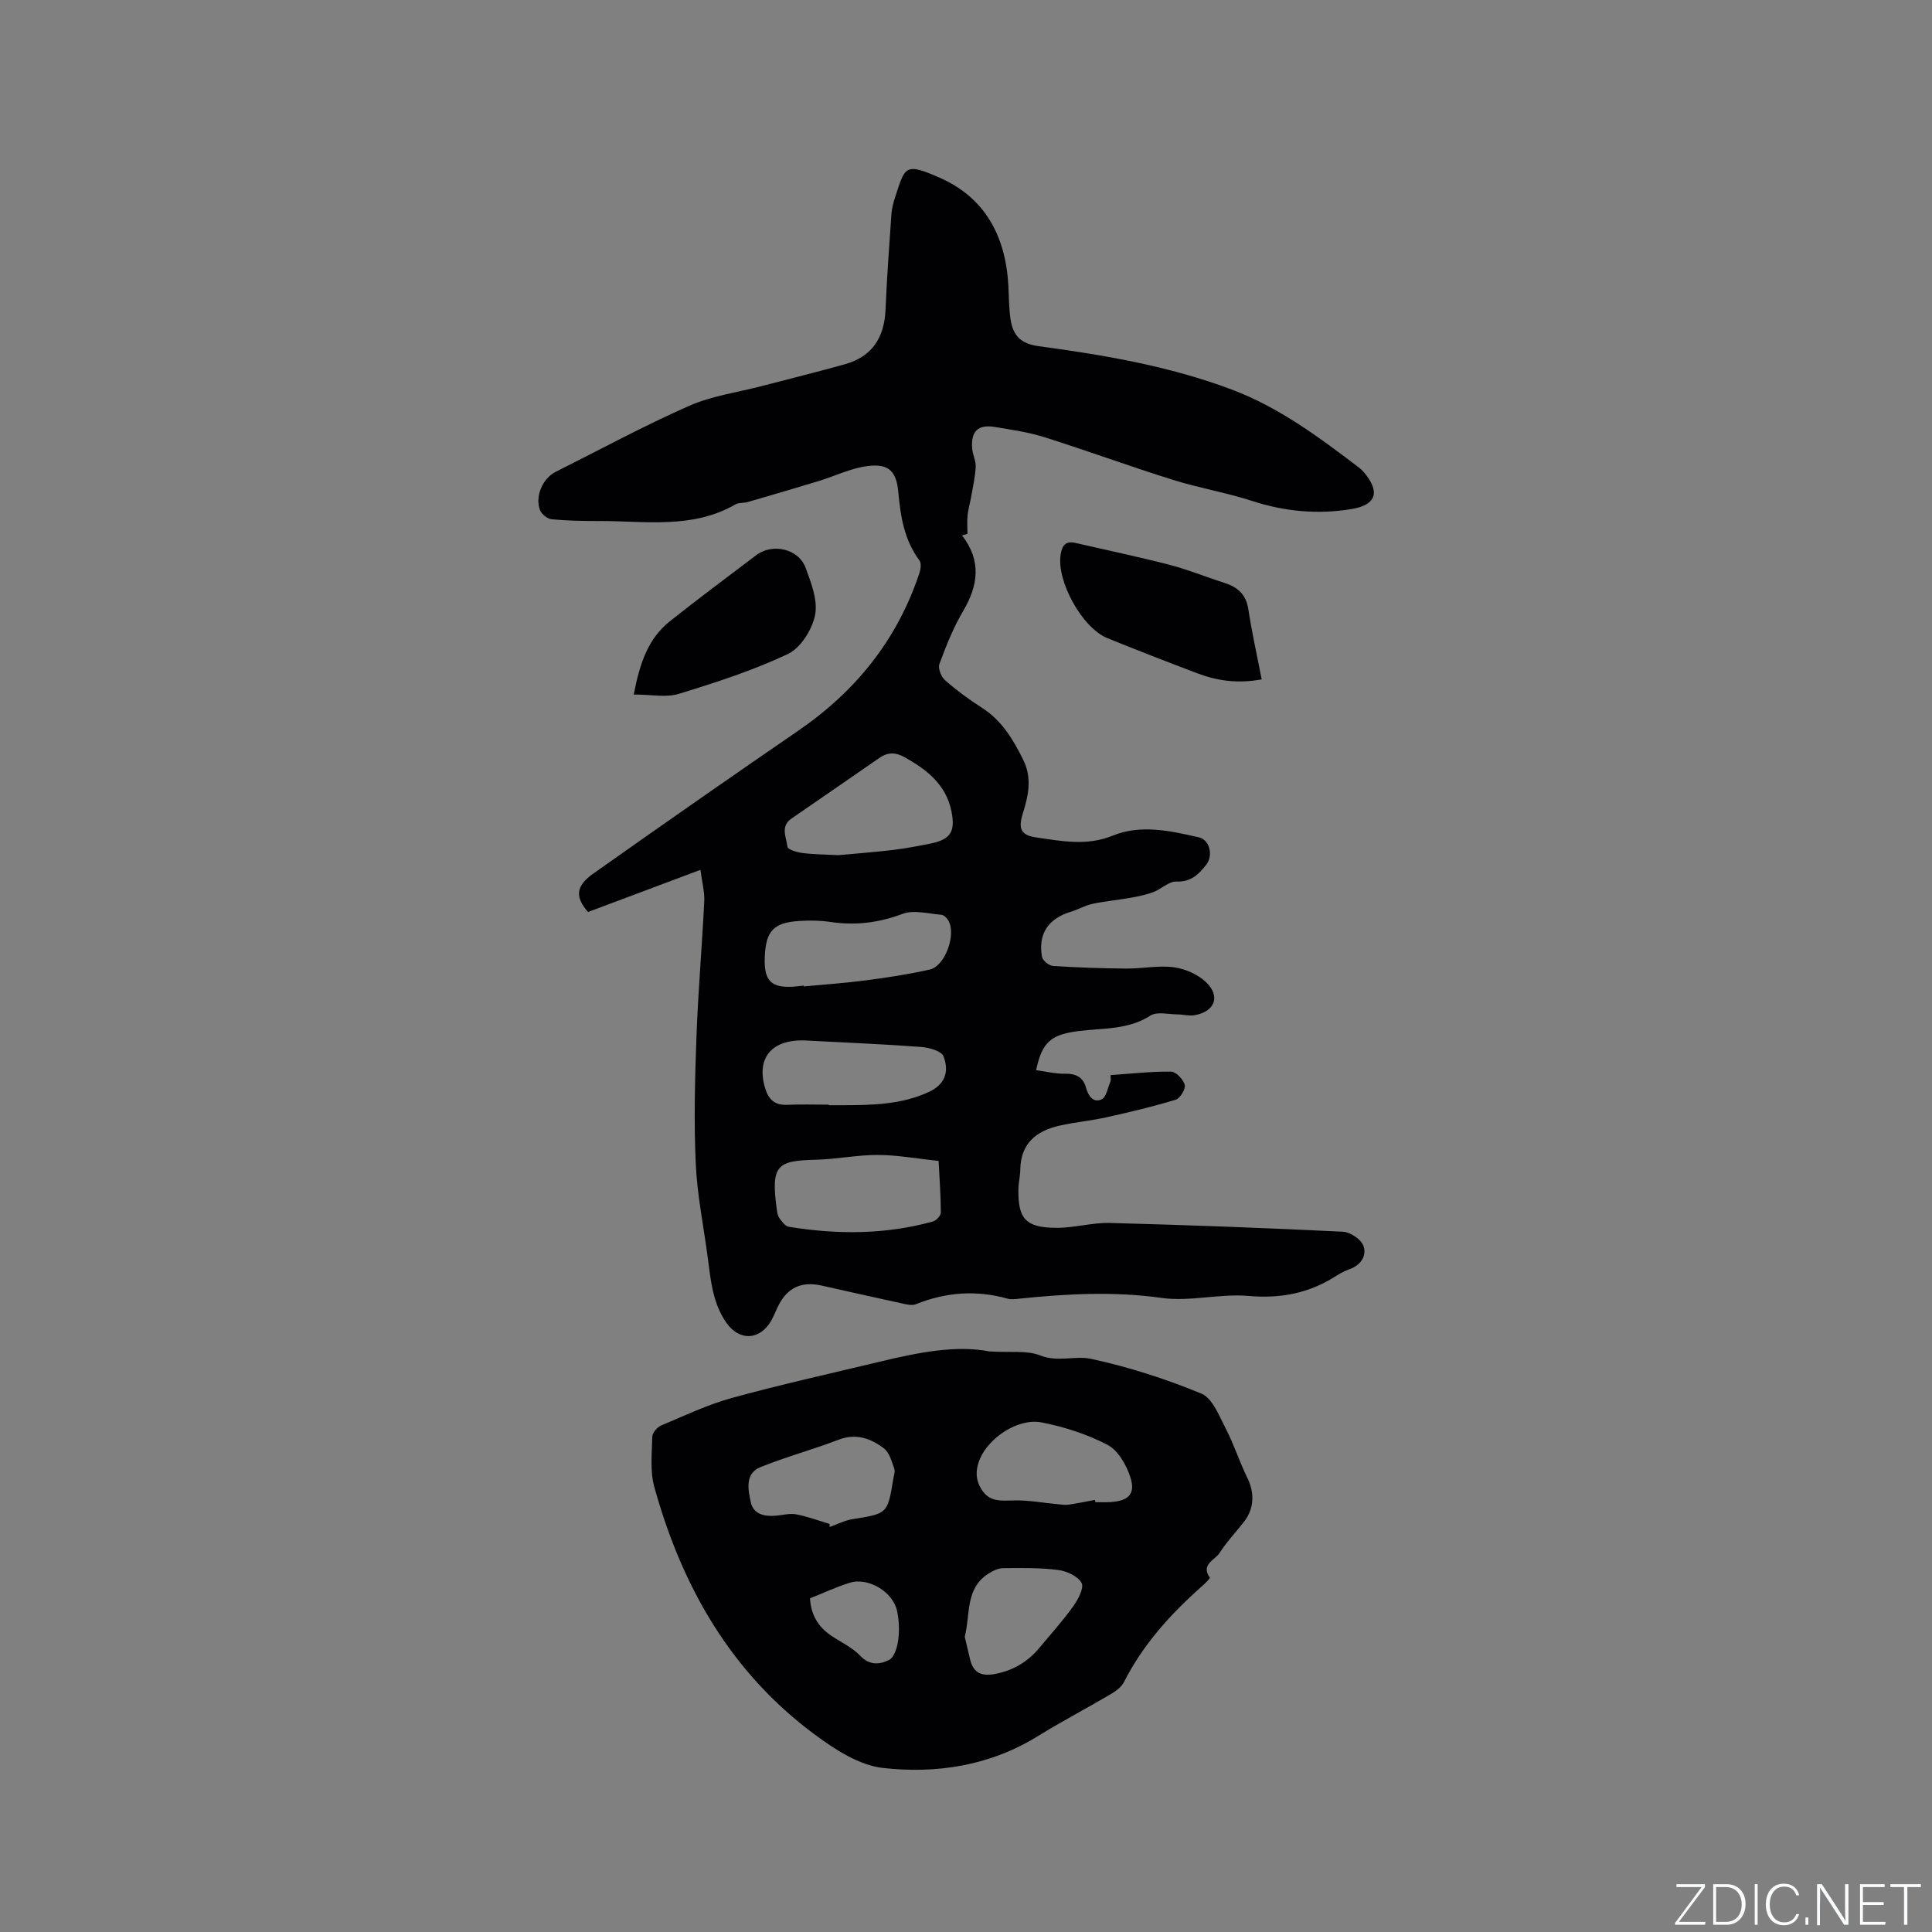 <svg enable-background="new 0 0 400 400" viewBox="0 0 400 400" xmlns="http://www.w3.org/2000/svg"><rect x="0" y="0" width="400" height="400" fill="#808080" stroke="none"/><g fill="#fafbfc"><path d="m346.9 398 5.4-7.3h-5.2v-.6h5.9v.6l-5.4 7.2h5.5l-.1.6h-6.2v-.5z"/><path d="m354.7 390.1h2.8c2.3 0 3.9 1.6 3.9 4.1s-1.6 4.3-3.9 4.3h-2.8zm.6 7.8h2c2.2 0 3.3-1.6 3.3-3.6 0-1.8-1-3.6-3.3-3.6h-2z"/><path d="m363.9 390.1v8.4h-.6v-8.4z"/><path d="m372.5 396.3c-.4 1.3-1.4 2.3-3.2 2.3-2.4 0-3.7-1.9-3.7-4.3 0-2.3 1.2-4.3 3.7-4.3 1.8 0 2.9 1 3.2 2.4h-.6c-.4-1.1-1.1-1.8-2.5-1.8-2.1 0-3 1.9-3 3.7s.9 3.7 3 3.7c1.4 0 2.1-.7 2.5-1.7z"/><path d="m373.8 398.5v-1.5h.6v1.5z"/><path d="m376.2 398.5v-8.4h1c1.3 2 4.4 6.7 4.9 7.6-.1-1.2-.1-2.4-.1-3.8v-3.8h.7v8.4h-.9c-1.2-1.9-4.4-6.8-5-7.7.1 1.1 0 2.3 0 3.9v3.9h-.6z"/><path d="m390 394.4h-4.3v3.5h4.7l-.1.6h-5.2v-8.4h5.1v.6h-4.5v3.1h4.3z"/><path d="m394.2 390.7h-2.8v-.6h6.3v.6h-2.8v7.8h-.7z"/></g><path d="m199.19 110.86c4.02 5.21 3.38 10.31.2 15.68-2.02 3.43-3.52 7.2-4.9 10.95-.33.88.38 2.66 1.19 3.36 2.38 2.09 4.96 3.99 7.64 5.7 4.13 2.64 6.47 6.6 8.55 10.81 1.85 3.74 1.04 7.4-.12 11.11-.97 3.11-.4 4.46 2.83 4.92 5.24.75 10.44 1.81 15.83-.39 5.8-2.37 11.93-.98 17.83.37 2.23.51 2.96 3.75 1.54 5.6-1.58 2.06-3.2 3.66-6.25 3.55-1.55-.05-3.1 1.56-4.75 2.18-1.49.56-3.09.89-4.67 1.17-2.63.47-5.31.71-7.92 1.26-1.53.33-2.94 1.17-4.45 1.63-4.69 1.41-6.85 4.55-6.01 9.34.14.77 1.46 1.84 2.29 1.89 5.05.33 10.12.5 15.18.54 3.28.03 6.61-.69 9.81-.27 2.34.31 4.96 1.45 6.66 3.06 3.12 2.96 1.84 6.18-2.43 6.88-1.11.18-2.31-.18-3.46-.18-1.89-.01-4.23-.63-5.58.24-4.69 3.02-9.96 2.56-15.03 3.23-5.51.73-7.44 2.2-8.65 8.08 2.03.27 4.01.77 5.98.73 2.24-.04 3.75.72 4.33 2.84.48 1.77 1.51 3.24 3.22 2.49.98-.43 1.3-2.42 1.86-3.73.11-.26.02-.62.02-1.31 4.2-.29 8.37-.77 12.54-.72 1.01.01 2.54 1.62 2.82 2.75.21.85-.97 2.79-1.89 3.07-4.73 1.43-9.56 2.58-14.39 3.65-3.2.71-6.49.99-9.68 1.72-4.78 1.08-8.01 3.69-8.09 9.07-.02 1.37-.37 2.73-.39 4.1-.09 6.15 1.52 7.95 7.88 7.98 3.68.01 7.38-1.1 11.05-1.01 16.09.42 32.17 1.03 48.24 1.81 1.52.07 3.73 1.54 4.24 2.88.79 2.09-.5 4.04-2.87 4.89-.99.36-1.94.86-2.83 1.43-5.54 3.55-11.42 4.68-18.07 4.1-5.94-.52-12.13 1.23-17.99.41-9.89-1.39-19.61-.86-29.41.15-.84.09-1.75.21-2.53-.01-6.46-1.8-12.73-1.33-18.93 1.16-.79.32-1.88.06-2.79-.14-5.59-1.21-11.16-2.47-16.74-3.72-4.13-.92-7.05.41-8.92 4.11-.53 1.04-.93 2.15-1.5 3.15-2.37 4.12-6.61 4.26-9.28.46-2.88-4.1-3.25-8.87-3.88-13.59-.86-6.5-2.19-12.97-2.48-19.49-.39-8.74-.16-17.53.16-26.29.34-9.32 1.15-18.61 1.61-27.93.09-1.91-.45-3.86-.79-6.49-8.15 3.06-15.64 5.87-23.27 8.73-2.65-3.03-2.64-5.32 1.04-7.92 14.09-9.97 28.24-19.84 42.47-29.61 11.93-8.18 20.51-18.85 25.09-32.63.27-.8.44-2.04.02-2.61-3.13-4.2-3.92-9.04-4.37-14.06-.4-4.42-1.94-6.05-6.36-5.5-3.43.42-6.7 2.05-10.06 3.08-4.92 1.5-9.86 2.95-14.8 4.38-.81.23-1.79.07-2.48.46-8.93 5.17-18.69 3.44-28.23 3.46-3.28.01-6.58-.05-9.84-.36-.87-.08-2.06-1.02-2.4-1.85-1.14-2.8.5-6.6 3.18-7.95 9.18-4.6 18.22-9.51 27.61-13.66 4.74-2.1 10.1-2.81 15.18-4.14 5.73-1.5 11.48-2.91 17.17-4.51 5.63-1.59 8.13-5.55 8.37-11.29.27-6.56.76-13.11 1.21-19.66.08-1.15.35-2.31.71-3.41 2.15-6.59 2-7.45 9.3-4.24 9.45 4.15 13.66 12.2 14.21 22.32.12 2.33.11 4.67.45 6.97.54 3.56 2.26 5.1 5.87 5.59 13.56 1.83 27 4.11 39.89 8.96 9.87 3.71 18.17 9.92 26.44 16.21.34.26.65.56.92.88 3.42 4.01 2.71 6.78-2.44 7.65-6.93 1.17-13.8.56-20.58-1.64-5.41-1.76-11.09-2.7-16.53-4.41-8.88-2.78-17.63-6-26.51-8.8-3.31-1.05-6.81-1.55-10.25-2.12-3.55-.6-5.05.86-4.75 4.5.1 1.26.79 2.5.73 3.72-.11 2.11-.59 4.2-.95 6.29-.22 1.25-.6 2.48-.73 3.73-.13 1.28-.03 2.58-.03 3.87-.39.11-.75.22-1.11.34zm-25.57 66.19c3.41-.32 7.32-.61 11.21-1.07 2.62-.31 5.23-.81 7.82-1.33 4.13-.84 5.19-2.43 4.34-6.67-1.1-5.49-5.04-8.59-9.61-11.16-1.84-1.04-3.48-1.17-5.26.06-6.08 4.23-12.2 8.41-18.29 12.62-2.33 1.61-1 3.91-.79 5.84.06.54 1.99 1.13 3.12 1.27 2.29.29 4.63.29 7.46.44zm20.71 63.31c-4.38-.46-8.46-1.22-12.54-1.24-4.29-.02-8.57.89-12.87.99-8.03.2-9.37 1.05-8.09 10.32.09.62.2 1.33.55 1.8.51.7 1.19 1.64 1.91 1.76 10.02 1.63 20.02 1.64 29.88-1.1.68-.19 1.62-1.21 1.62-1.85-.01-3.45-.27-6.92-.46-10.68zm-27.92-36.29c.01.05.01.11.02.16 4.32-.41 8.65-.71 12.95-1.27 4.4-.58 8.8-1.25 13.12-2.23 3.22-.73 5.56-7.36 3.81-10.21-.31-.5-.92-1.09-1.44-1.13-2.68-.21-5.68-1.06-8.01-.18-4.94 1.85-9.77 2.44-14.92 1.67-2.08-.31-4.23-.34-6.33-.21-5.43.32-7.04 2.03-7.27 7.4-.22 5.03 1.31 6.56 6.18 6.19.63-.05 1.26-.13 1.89-.19zm5.17 24.64v.11h2.54c6.26-.01 12.53-.06 18.35-2.82 2.95-1.4 4.18-3.92 2.87-7.31-.43-1.1-2.99-1.81-4.63-1.93-7.91-.59-15.83-.91-23.75-1.33-7.12-.38-10.47 3.54-8.54 9.89.72 2.37 2.02 3.53 4.58 3.42 2.85-.13 5.72-.03 8.58-.03z" fill="#010104"/><path d="m204.83 279.8c4.44.27 7.79-.26 10.5.82 3.66 1.46 7.27.01 10.54.71 7.79 1.68 15.49 4.15 22.86 7.2 2.32.96 3.7 4.65 5.08 7.31 1.69 3.24 2.79 6.79 4.41 10.07 1.53 3.08 1.5 6.34-.63 9.11-1.68 2.18-3.62 4.19-5.09 6.5-.94 1.48-3.96 2.35-2.02 5.11.1.15-1.01 1.24-1.64 1.79-6.46 5.72-12.18 12.03-16.13 19.82-.52 1.03-1.67 1.88-2.72 2.5-5 2.95-10.16 5.65-15.1 8.7-9.91 6.13-20.92 7.84-32.07 6.6-4.92-.55-9.92-3.8-14.09-6.89-17.45-12.89-27.58-30.76-33.27-51.32-.9-3.27-.49-6.93-.41-10.41.02-.79 1.01-1.94 1.83-2.28 4.83-2.04 9.62-4.33 14.65-5.71 10.19-2.8 20.53-5.08 30.8-7.55 7.86-1.89 15.75-3.43 22.5-2.08zm21.87 30.74c.02.15.04.3.07.46 1.06 0 2.11.06 3.17-.01 3.75-.25 5.22-1.69 4.07-5.21-.82-2.51-2.54-5.5-4.71-6.64-4.22-2.2-8.95-3.73-13.64-4.64-4.9-.95-10.9 3.17-12.75 7.49-1.07 2.5-.95 4.74.63 6.84 1.62 2.15 3.91 1.88 6.32 1.82 3.07-.08 6.16.51 9.24.79.69.06 1.41.19 2.08.09 1.85-.27 3.68-.65 5.52-.99zm-54.93 4.98c0 .21-.01.42-.01.63 1.59-.56 3.13-1.37 4.76-1.63 7.22-1.15 7.24-1.09 8.42-8.29.12-.73.43-1.57.2-2.19-.53-1.46-.98-3.27-2.09-4.13-2.74-2.1-5.8-3.23-9.46-1.82-5.3 2.03-10.82 3.52-16.09 5.64-3.32 1.33-2.62 4.64-2.07 7.24.56 2.63 2.92 3.04 5.32 2.83 1.37-.12 2.8-.53 4.11-.27 2.35.45 4.62 1.3 6.91 1.99zm27.97 23.36c.36 1.5.73 3.14 1.13 4.77.66 2.64 2.28 3.43 4.95 2.96 3.84-.68 6.91-2.49 9.37-5.44 2.37-2.84 4.86-5.6 7.01-8.6 1-1.4 2.28-3.81 1.73-4.84-.75-1.39-3.07-2.46-4.84-2.68-3.75-.48-7.59-.42-11.39-.38-1.05.01-2.21.58-3.13 1.18-4.75 3.09-3.64 8.36-4.83 13.03zm-32.04-7.96c.2 3.48 1.74 5.95 4.44 7.76 2.01 1.35 4.34 2.41 5.96 4.13 1.96 2.08 4.16 1.79 5.99.85 1.08-.55 1.68-2.65 1.88-4.13.26-1.94.17-4.02-.23-5.95-.81-3.99-5.97-7.08-9.8-5.89-2.79.87-5.46 2.12-8.24 3.23z" fill="#010104"/><path d="m261.22 140.66c-4.98.91-9.22.3-13.33-1.26-6.22-2.36-12.43-4.76-18.6-7.27-5.26-2.14-10.56-11.81-9.7-17.31.29-1.88 1.03-2.89 3.09-2.41 6.46 1.5 12.97 2.85 19.39 4.51 3.86 1 7.58 2.53 11.39 3.74 2.74.87 4.52 2.37 4.99 5.45.73 4.79 1.79 9.52 2.77 14.55z" fill="#010104"/><path d="m131.21 143.79c1.27-6.6 3.03-11.62 7.46-15.15 5.87-4.68 11.91-9.15 17.89-13.69 3.37-2.56 8.79-1.35 10.24 2.62 1.15 3.14 2.56 6.76 1.95 9.79-.61 3.01-2.99 6.8-5.64 8.05-7.22 3.41-14.92 5.9-22.59 8.25-2.63.81-5.73.13-9.31.13z" fill="#010104"/></svg>